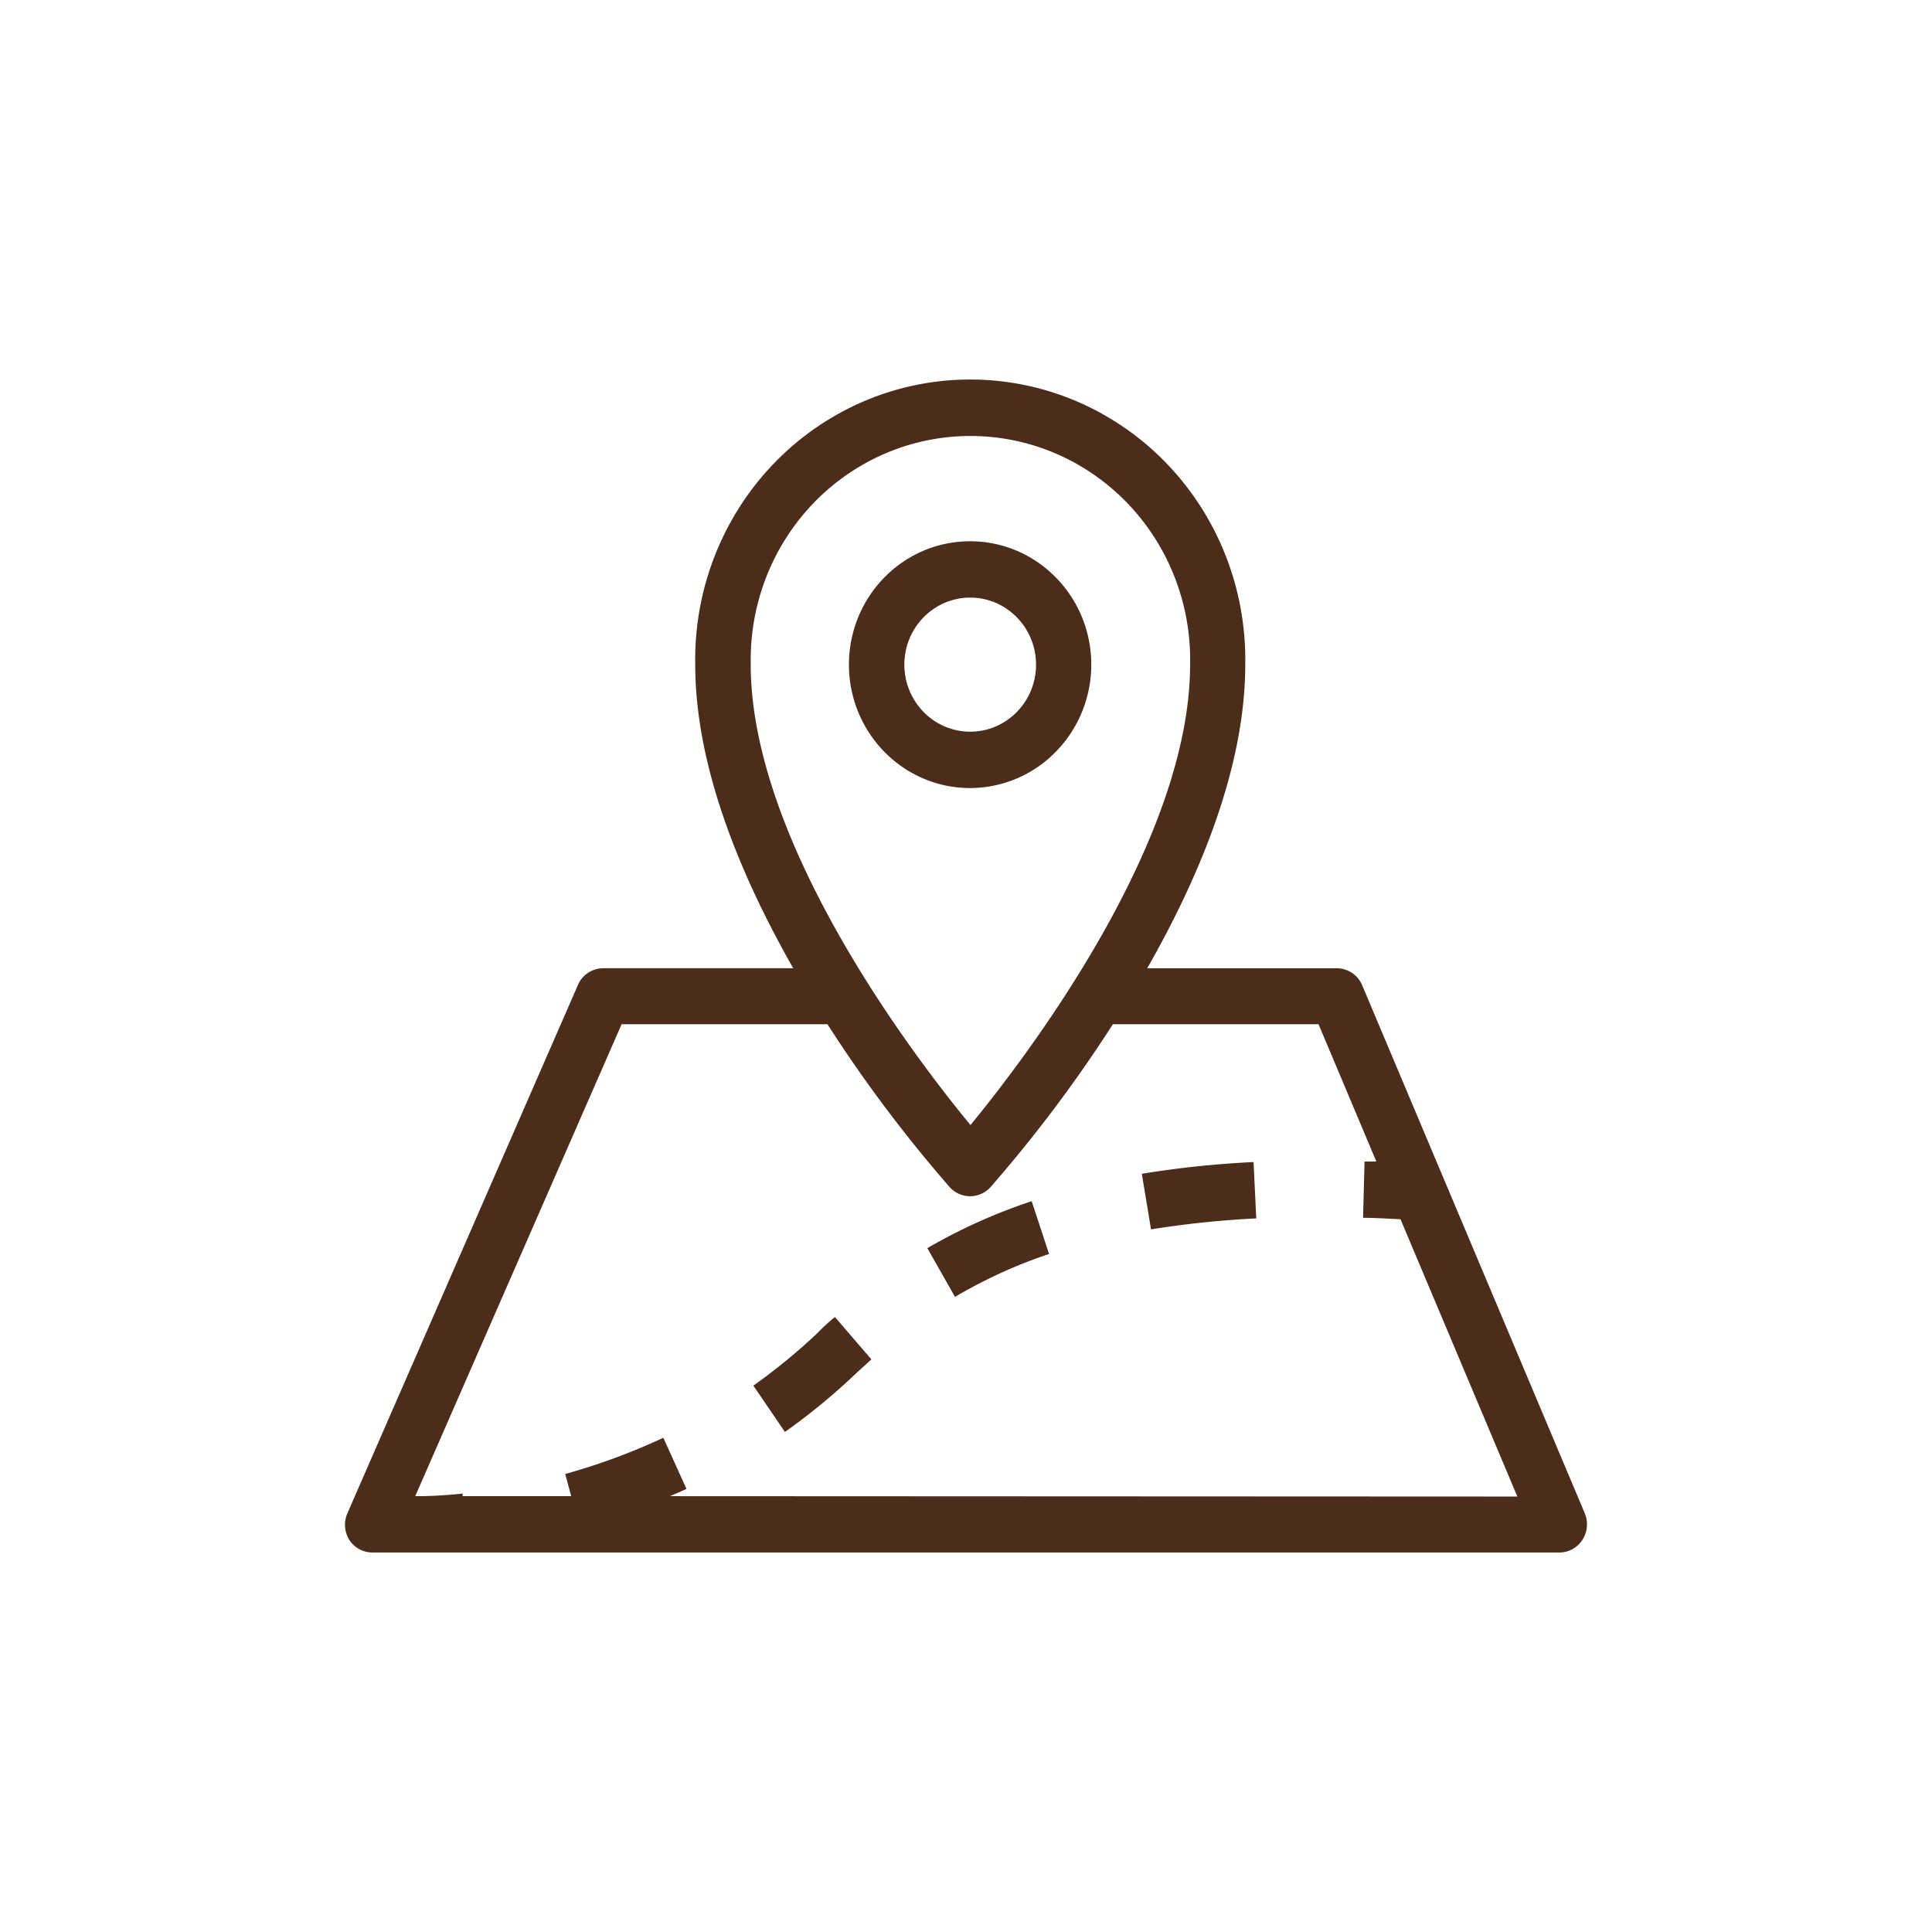 <svg width="56" height="56" viewBox="0 0 56 56" xmlns="http://www.w3.org/2000/svg"><g fill="#4C2D1B"><path d="M45.935 43.862l-6.452-15.305a.801.801 0 00-.737-.492h-5.493c1.524-2.67 2.841-5.833 2.841-8.797.053-2.936-1.454-5.672-3.943-7.155a7.849 7.849 0 00-8.056 0c-2.488 1.483-3.996 4.22-3.943 7.155 0 2.964 1.32 6.127 2.84 8.797h-5.508a.801.801 0 00-.732.484L10.07 43.862a.83.83 0 00.059.779.8.8 0 00.674.359H45.2c.27 0 .52-.139.668-.368a.83.83 0 00.067-.77zM21.761 19.257c-.048-2.348 1.156-4.54 3.145-5.728a6.27 6.27 0 016.445 0c1.99 1.189 3.192 3.38 3.145 5.728 0 5.136-4.685 11.304-6.366 13.353-1.692-2.05-6.37-8.217-6.37-13.353zm-2.342 24.11c.16-.068.321-.136.479-.21l-.671-1.483c-.918.429-1.87.78-2.844 1.05l.174.643H13.41v-.074c-.508.052-.9.068-1.157.074h-.217l5.982-13.68h5.965a40.328 40.328 0 003.544 4.722.795.795 0 001.184 0 40.18 40.18 0 003.547-4.722h5.96l1.676 3.98h-.342l-.043 1.632c.356 0 .72.025 1.085.041l3.387 8.038-24.563-.011z"/><path d="M31.631 19.257c-.004-1.975-1.58-3.572-3.518-3.568-1.94.003-3.508 1.606-3.506 3.58.003 1.975 1.576 3.574 3.515 3.573a3.483 3.483 0 002.483-1.053 3.613 3.613 0 001.026-2.532zm-5.418 0c.005-1.072.861-1.938 1.914-1.935 1.053.003 1.905.874 1.903 1.946-.001 1.072-.855 1.94-1.908 1.94-.508 0-.994-.205-1.352-.572a1.962 1.962 0 01-.557-1.38zm-2.507 19.371a17.027 17.027 0 01-1.87 1.535l.916 1.342A18.24 18.24 0 0024.8 39.82c.152-.141.302-.272.457-.419L24.2 38.174a5.863 5.863 0 00-.495.454zm9.39-4.605l.267 1.611a27.86 27.86 0 013.05-.318l-.078-1.633a28.422 28.422 0 00-3.24.34zm-6.217 2.155l.802 1.413c.864-.51 1.777-.927 2.726-1.244l-.503-1.53a16.08 16.08 0 00-3.025 1.361z"/></g></svg>